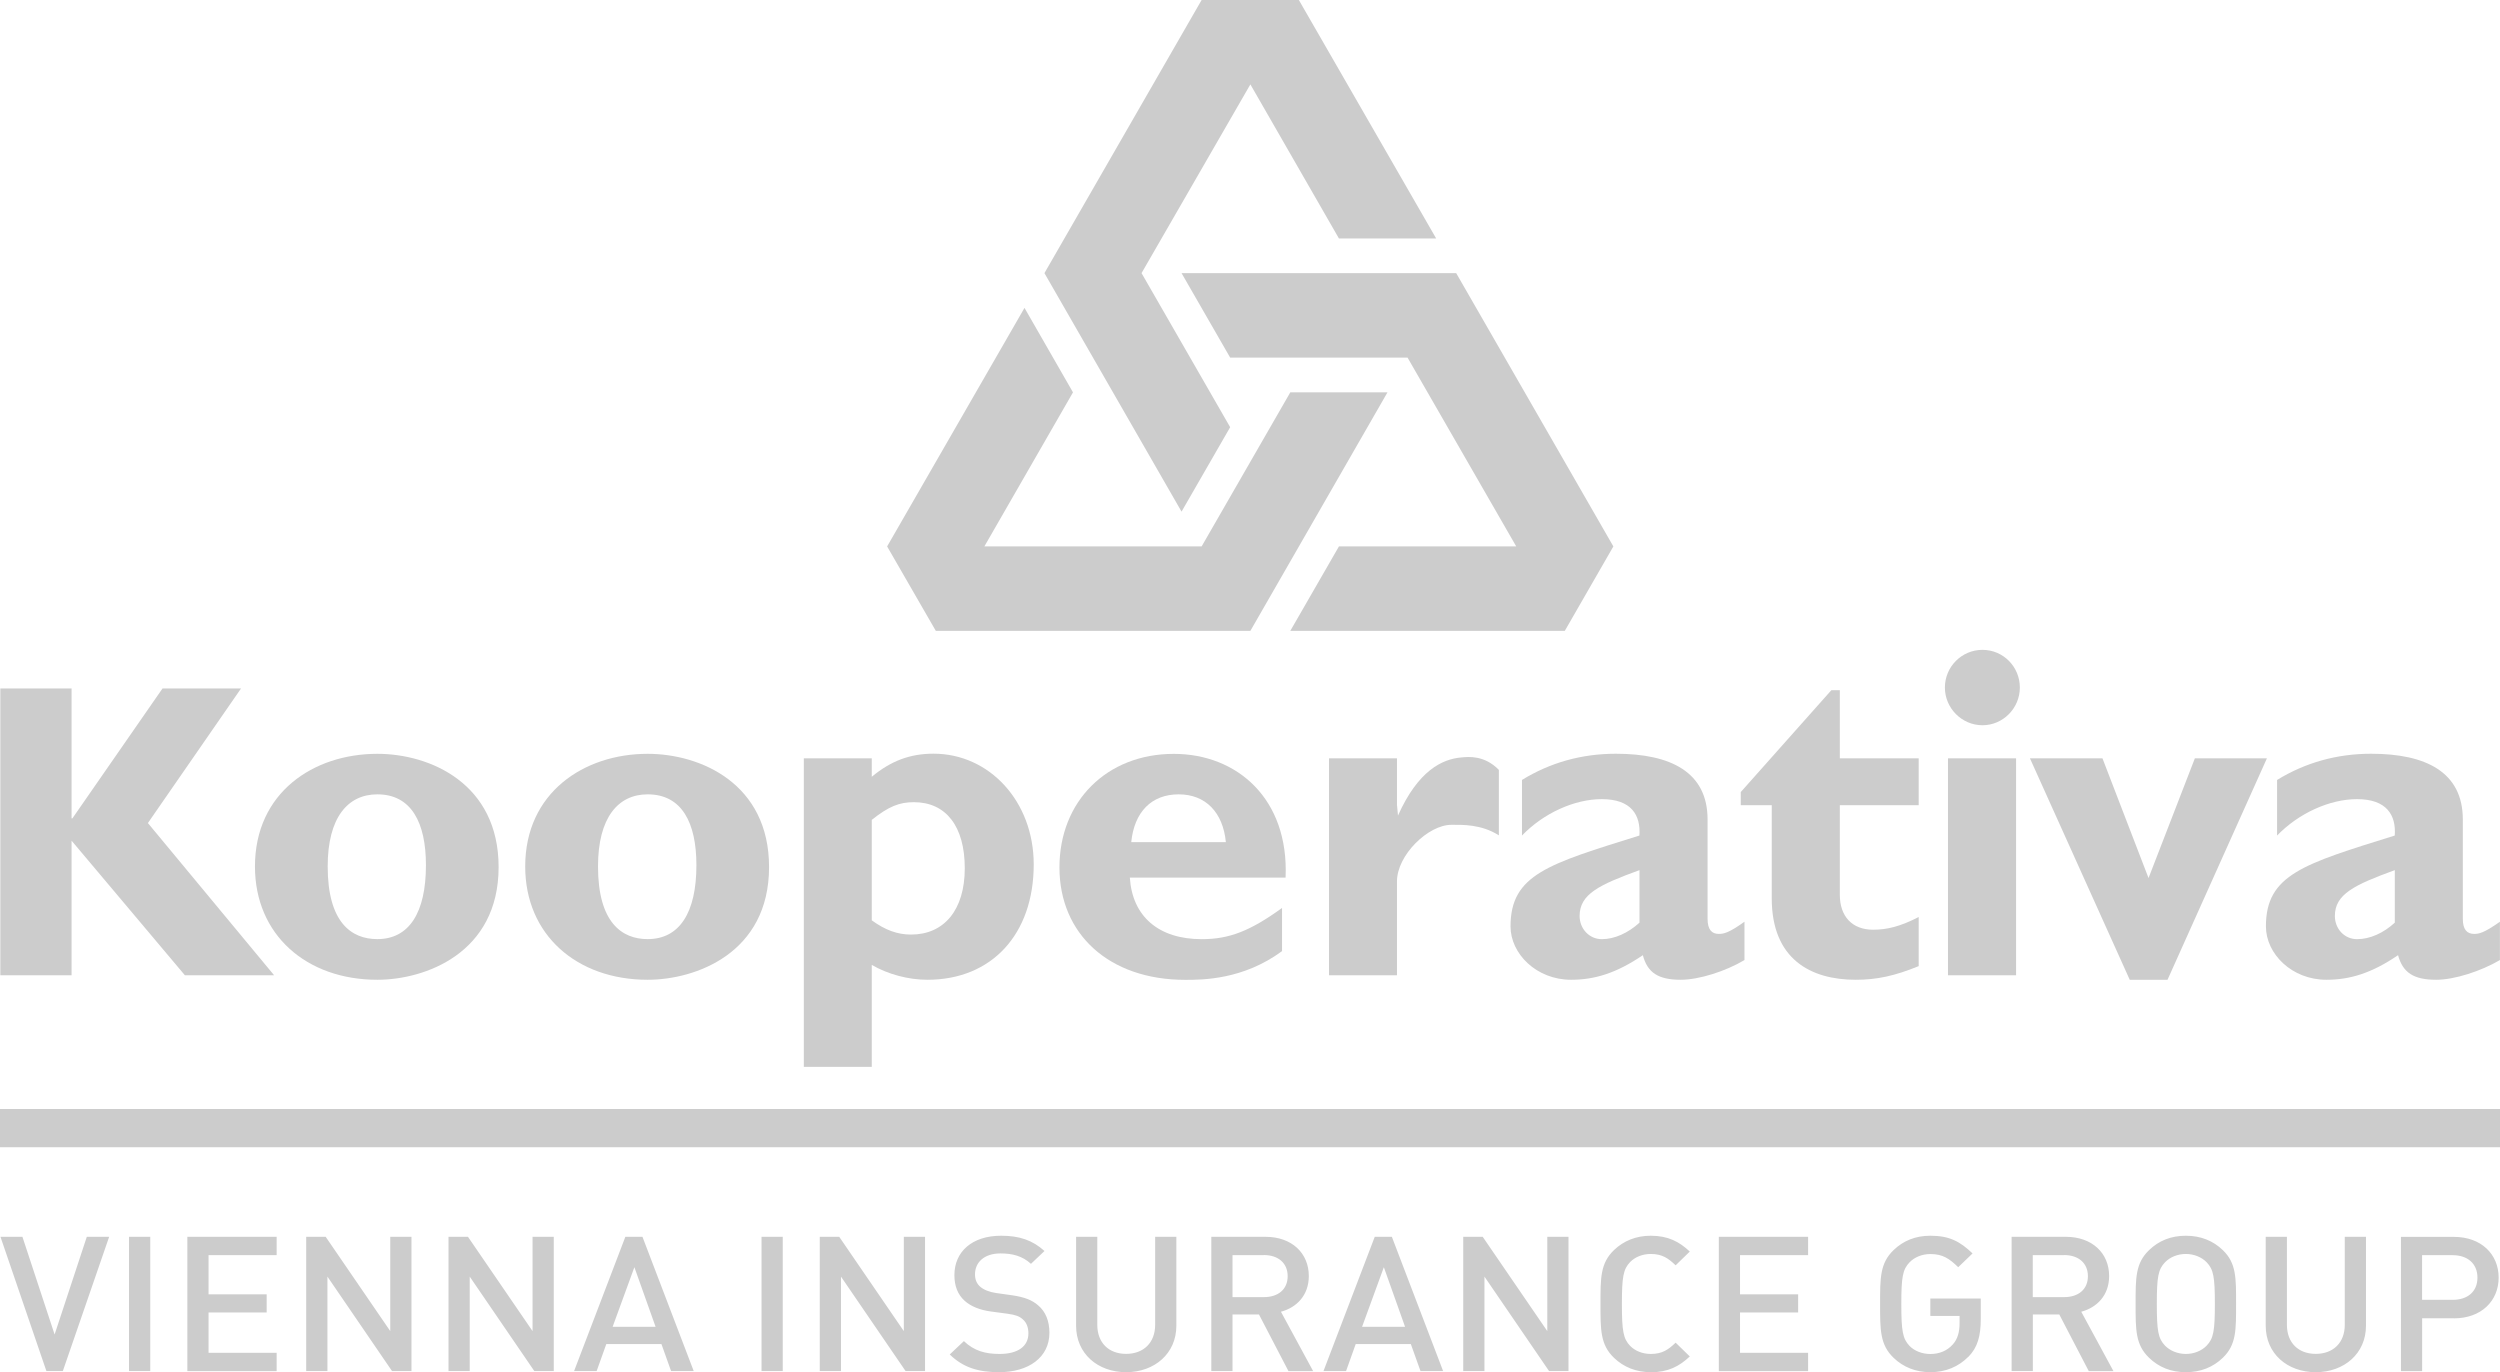 <svg width="133" height="73" viewBox="0 0 133 73" fill="none" xmlns="http://www.w3.org/2000/svg">
<g clip-path="url(#clip0_123_28)">
<path d="M7.868 43.786L14.582 51.883H9.835L3.808 44.724V51.883H0.018V36.628H3.808V43.538H3.851L8.645 36.628H12.822L7.868 43.786Z" fill="#CCCCCC"/>
<path d="M26.526 46.126C26.526 41.688 22.886 40.103 20.074 40.103C16.677 40.103 13.564 42.166 13.564 46.097C13.564 49.738 16.308 52.124 20.074 52.124C22.607 52.124 26.526 50.715 26.526 46.13M22.66 46.029C22.66 48.555 21.765 49.961 20.074 49.961C18.698 49.961 17.433 49.08 17.433 46.094C17.433 43.488 18.505 42.259 20.074 42.259C21.887 42.259 22.66 43.768 22.66 46.029Z" fill="#CCCCCC"/>
<path d="M40.914 46.126C40.914 41.688 37.271 40.103 34.455 40.103C31.069 40.103 27.941 42.166 27.941 46.097C27.941 49.738 30.689 52.124 34.455 52.124C37.002 52.124 40.914 50.715 40.914 46.13M37.049 46.029C37.049 48.555 36.149 49.961 34.455 49.961C33.086 49.961 31.814 49.08 31.814 46.094C31.814 43.488 32.889 42.259 34.455 42.259C36.275 42.259 37.049 43.768 37.049 46.029Z" fill="#CCCCCC"/>
<path d="M46.378 40.343H42.763V56.756H46.378V51.333C47.23 51.829 48.32 52.124 49.337 52.124C52.752 52.124 54.994 49.712 54.994 45.986C54.994 42.643 52.644 40.096 49.663 40.096C48.42 40.096 47.399 40.476 46.378 41.325V40.34M46.378 43.617C47.277 42.902 47.843 42.676 48.617 42.676C50.333 42.676 51.326 43.969 51.326 46.191C51.326 48.411 50.226 49.719 48.467 49.719C47.754 49.719 47.105 49.489 46.378 48.961V43.621V43.617Z" fill="#CCCCCC"/>
<path d="M68.204 48.304C66.505 49.533 65.391 49.964 63.933 49.964C61.64 49.964 60.239 48.757 60.107 46.687H68.393C68.576 42.493 65.81 40.106 62.446 40.106C58.889 40.106 56.363 42.618 56.363 46.148C56.363 49.677 58.982 52.128 63.059 52.128C63.958 52.128 66.133 52.128 68.204 50.6V48.307M60.182 44.803C60.343 43.19 61.267 42.259 62.704 42.259C64.141 42.259 65.065 43.222 65.216 44.803H60.182Z" fill="#CCCCCC"/>
<path d="M74.323 42.849L74.373 43.388C75.444 40.994 76.72 40.387 77.734 40.297C78.121 40.261 78.962 40.164 79.74 40.958V44.441C78.794 43.84 77.791 43.88 77.214 43.88C75.982 43.88 74.312 45.493 74.319 46.902V51.883H70.704V40.344H74.319V42.849" fill="#CCCCCC"/>
<path d="M92.809 49.033C91.968 49.637 91.695 49.684 91.437 49.684C91.068 49.684 90.843 49.457 90.843 48.882V43.596C90.843 41.069 88.872 40.099 85.966 40.099C84.132 40.099 82.463 40.574 80.969 41.493V44.451C82.112 43.262 83.76 42.514 85.214 42.514C86.794 42.514 87.292 43.369 87.217 44.451C82.384 45.961 80.36 46.518 80.36 49.285C80.36 50.74 81.739 52.124 83.58 52.124C84.831 52.124 85.988 51.775 87.4 50.816C87.643 51.743 88.216 52.124 89.417 52.124C90.391 52.124 91.814 51.667 92.806 51.075V49.033M87.221 49.084C86.619 49.637 85.888 49.964 85.218 49.964C84.548 49.964 84.035 49.407 84.035 48.731C84.035 47.571 85.067 47.075 87.221 46.291V49.087V49.084Z" fill="#CCCCCC"/>
<path d="M102.074 42.838H97.879V47.61C97.879 48.735 98.52 49.461 99.649 49.461C100.398 49.461 101.096 49.288 102.074 48.785V51.398C100.799 51.919 99.846 52.124 98.725 52.124C96.324 52.124 94.257 51.024 94.257 47.794V42.838H92.609V42.137L97.428 36.718H97.879V40.344H102.074V42.838Z" fill="#CCCCCC"/>
<path d="M107.456 36.577C107.456 37.677 106.56 38.583 105.467 38.583C104.374 38.583 103.468 37.677 103.468 36.577C103.468 35.478 104.357 34.572 105.467 34.572C106.578 34.572 107.456 35.478 107.456 36.577ZM103.633 40.344H107.255V51.883H103.633V40.344Z" fill="#CCCCCC"/>
<path d="M107.993 40.343H111.851L114.302 46.712L116.767 40.343H120.6L115.312 52.124H113.302L107.993 40.343Z" fill="#CCCCCC"/>
<path d="M133 49.033C132.151 49.637 131.871 49.684 131.628 49.684C131.248 49.684 131.022 49.457 131.022 48.882V43.596C131.022 41.069 129.048 40.099 126.143 40.099C124.316 40.099 122.639 40.574 121.141 41.493V44.451C122.288 43.262 123.943 42.514 125.394 42.514C126.974 42.514 127.483 43.369 127.4 44.451C122.564 45.961 120.547 46.518 120.547 49.285C120.547 50.74 121.919 52.124 123.764 52.124C125.011 52.124 126.171 51.775 127.576 50.816C127.83 51.743 128.403 52.124 129.607 52.124C130.575 52.124 131.99 51.667 132.996 51.075V49.033M127.404 49.084C126.806 49.637 126.078 49.964 125.398 49.964C124.717 49.964 124.215 49.407 124.215 48.731C124.215 47.571 125.254 47.075 127.404 46.291V49.087V49.084Z" fill="#CCCCCC"/>
<path d="M54.503 16.38L57.083 20.873L52.368 29.07H63.926L68.644 20.873H73.814L66.52 33.562H49.785L47.195 29.07L54.503 16.38Z" fill="#CCCCCC"/>
<path d="M68.644 33.562L71.231 29.07H80.664L74.882 19.025H65.445L62.858 14.53H77.469L85.831 29.07L83.247 33.562H68.644Z" fill="#CCCCCC"/>
<path d="M76.404 12.686H71.231L66.52 4.489L60.73 14.53L65.445 22.727L62.858 27.219L55.564 14.53L63.926 0H69.099L76.404 12.686Z" fill="#CCCCCC"/>
<path d="M133 58.999H0V61.033H133V58.999Z" fill="#CCCCCC"/>
<path d="M3.346 72.939H2.468L0.025 65.798H1.193L2.905 70.995L4.618 65.798H5.807L3.343 72.939H3.346ZM6.864 72.939V65.798H7.993V72.939H6.864ZM9.967 72.939V65.798H14.718V66.772H11.095V68.86H14.187V69.823H11.095V71.969H14.718V72.943H9.967V72.939ZM20.855 72.939L17.419 67.915V72.939H16.29V65.798H17.326L20.762 70.815V65.798H21.89V72.939H20.855ZM28.425 72.939L24.989 67.915V72.939H23.861V65.798H24.896L28.332 70.815V65.798H29.46V72.939H28.425ZM35.701 72.939L35.189 71.505H32.255L31.742 72.939H30.542L33.269 65.798H34.179L36.905 72.939H35.705H35.701ZM33.749 67.415L32.592 70.585H34.877L33.749 67.415ZM40.513 72.939V65.798H41.642V72.939H40.513ZM48.176 72.939L44.74 67.915V72.939H43.612V65.798H44.647L48.083 70.815V65.798H49.212V72.939H48.176ZM53.156 73C52.038 73 51.236 72.749 50.526 72.058L51.279 71.347C51.824 71.868 52.418 72.03 53.178 72.03C54.149 72.03 54.711 71.627 54.711 70.937C54.711 70.625 54.618 70.366 54.417 70.193C54.231 70.025 54.041 69.953 53.604 69.891L52.726 69.773C52.121 69.694 51.641 69.493 51.318 69.201C50.953 68.871 50.774 68.418 50.774 67.836C50.774 66.592 51.712 65.741 53.26 65.741C54.242 65.741 54.93 65.981 55.567 66.553L54.847 67.236C54.389 66.815 53.855 66.682 53.228 66.682C52.35 66.682 51.87 67.164 51.87 67.796C51.87 68.059 51.953 68.289 52.153 68.458C52.339 68.619 52.644 68.738 52.988 68.788L53.833 68.907C54.521 69.007 54.908 69.169 55.223 69.439C55.632 69.78 55.829 70.29 55.829 70.905C55.829 72.22 54.711 73 53.156 73ZM59.91 73C58.394 73 57.248 72.008 57.248 70.531V65.798H58.376V70.481C58.376 71.433 58.982 72.026 59.91 72.026C60.837 72.026 61.454 71.433 61.454 70.481V65.798H62.582V70.531C62.582 72.005 61.425 73 59.91 73ZM68.544 72.939L66.978 69.931H65.57V72.939H64.442V65.798H67.322C68.73 65.798 69.629 66.671 69.629 67.886C69.629 68.91 68.981 69.561 68.146 69.784L69.859 72.943H68.544V72.939ZM67.24 66.772H65.57V69.007H67.24C67.992 69.007 68.504 68.598 68.504 67.893C68.504 67.189 67.992 66.769 67.24 66.769V66.772ZM75.57 72.939L75.057 71.505H72.123L71.611 72.939H70.41L73.137 65.798H74.047L76.773 72.939H75.573H75.57ZM73.621 67.415L72.463 70.585H74.749L73.621 67.415ZM82.409 72.939L78.973 67.915V72.939H77.844V65.798H78.88L82.316 70.815V65.798H83.444V72.939H82.409ZM87.819 73C87.045 73 86.379 72.731 85.866 72.238C85.135 71.537 85.146 70.743 85.146 69.37C85.146 67.998 85.135 67.203 85.866 66.503C86.379 66.01 87.045 65.741 87.819 65.741C88.747 65.741 89.341 66.061 89.897 66.582L89.144 67.315C88.757 66.945 88.435 66.711 87.819 66.711C87.382 66.711 86.984 66.873 86.722 67.142C86.357 67.523 86.285 67.936 86.285 69.37C86.285 70.804 86.357 71.218 86.722 71.599C86.984 71.868 87.382 72.03 87.819 72.03C88.435 72.03 88.757 71.8 89.144 71.43L89.897 72.163C89.345 72.684 88.747 73.004 87.819 73.004V73ZM91.441 72.939V65.798H96.191V66.772H92.569V68.86H95.661V69.823H92.569V71.969H96.191V72.943H91.441V72.939ZM104.718 72.177C104.195 72.709 103.507 73 102.694 73C101.92 73 101.254 72.731 100.741 72.238C100.011 71.537 100.021 70.743 100.021 69.37C100.021 67.998 100.011 67.203 100.741 66.503C101.254 66.01 101.899 65.741 102.694 65.741C103.708 65.741 104.27 66.043 104.94 66.682L104.177 67.415C103.708 66.963 103.364 66.715 102.694 66.715C102.257 66.715 101.848 66.883 101.587 67.157C101.222 67.538 101.15 67.94 101.15 69.374C101.15 70.808 101.222 71.221 101.587 71.602C101.848 71.872 102.257 72.033 102.694 72.033C103.185 72.033 103.593 71.854 103.883 71.53C104.156 71.239 104.249 70.837 104.249 70.398V70.007H102.694V69.083H105.377V70.157C105.377 71.081 105.209 71.681 104.718 72.184V72.177ZM111.12 72.939L109.555 69.931H108.147V72.939H107.018V65.798H109.899C111.307 65.798 112.206 66.671 112.206 67.886C112.206 68.91 111.558 69.561 110.723 69.784L112.435 72.943H111.12V72.939ZM109.813 66.772H108.143V69.007H109.813C110.565 69.007 111.077 68.598 111.077 67.893C111.077 67.189 110.565 66.769 109.813 66.769V66.772ZM118.25 72.238C117.738 72.731 117.082 73 116.287 73C115.491 73 114.846 72.731 114.334 72.238C113.603 71.537 113.614 70.743 113.614 69.37C113.614 67.998 113.603 67.203 114.334 66.503C114.846 66.01 115.491 65.741 116.287 65.741C117.082 65.741 117.738 66.01 118.25 66.503C118.981 67.203 118.959 67.998 118.959 69.37C118.959 70.743 118.981 71.537 118.25 72.238ZM117.394 67.153C117.132 66.883 116.724 66.711 116.287 66.711C115.85 66.711 115.441 66.88 115.18 67.153C114.814 67.534 114.743 67.936 114.743 69.37C114.743 70.804 114.814 71.207 115.18 71.588C115.441 71.857 115.85 72.03 116.287 72.03C116.724 72.03 117.132 71.861 117.394 71.588C117.759 71.207 117.831 70.804 117.831 69.37C117.831 67.936 117.759 67.534 117.394 67.153ZM123.198 73C121.682 73 120.536 72.008 120.536 70.531V65.798H121.664V70.481C121.664 71.433 122.27 72.026 123.198 72.026C124.126 72.026 124.742 71.433 124.742 70.481V65.798H125.87V70.531C125.87 72.005 124.713 73 123.198 73ZM130.549 70.132H128.858V72.943H127.73V65.802H130.549C132 65.802 132.928 66.725 132.928 67.969C132.928 69.212 132 70.136 130.549 70.136V70.132ZM130.485 66.772H128.855V69.151H130.485C131.27 69.151 131.8 68.72 131.8 67.969C131.8 67.218 131.266 66.776 130.485 66.776V66.772Z" fill="#CCCCCC"/>
</g>
<defs>
<clipPath id="clip0_123_28">
<rect width="133" height="73" fill="white"/>
</clipPath>
</defs>
</svg>
